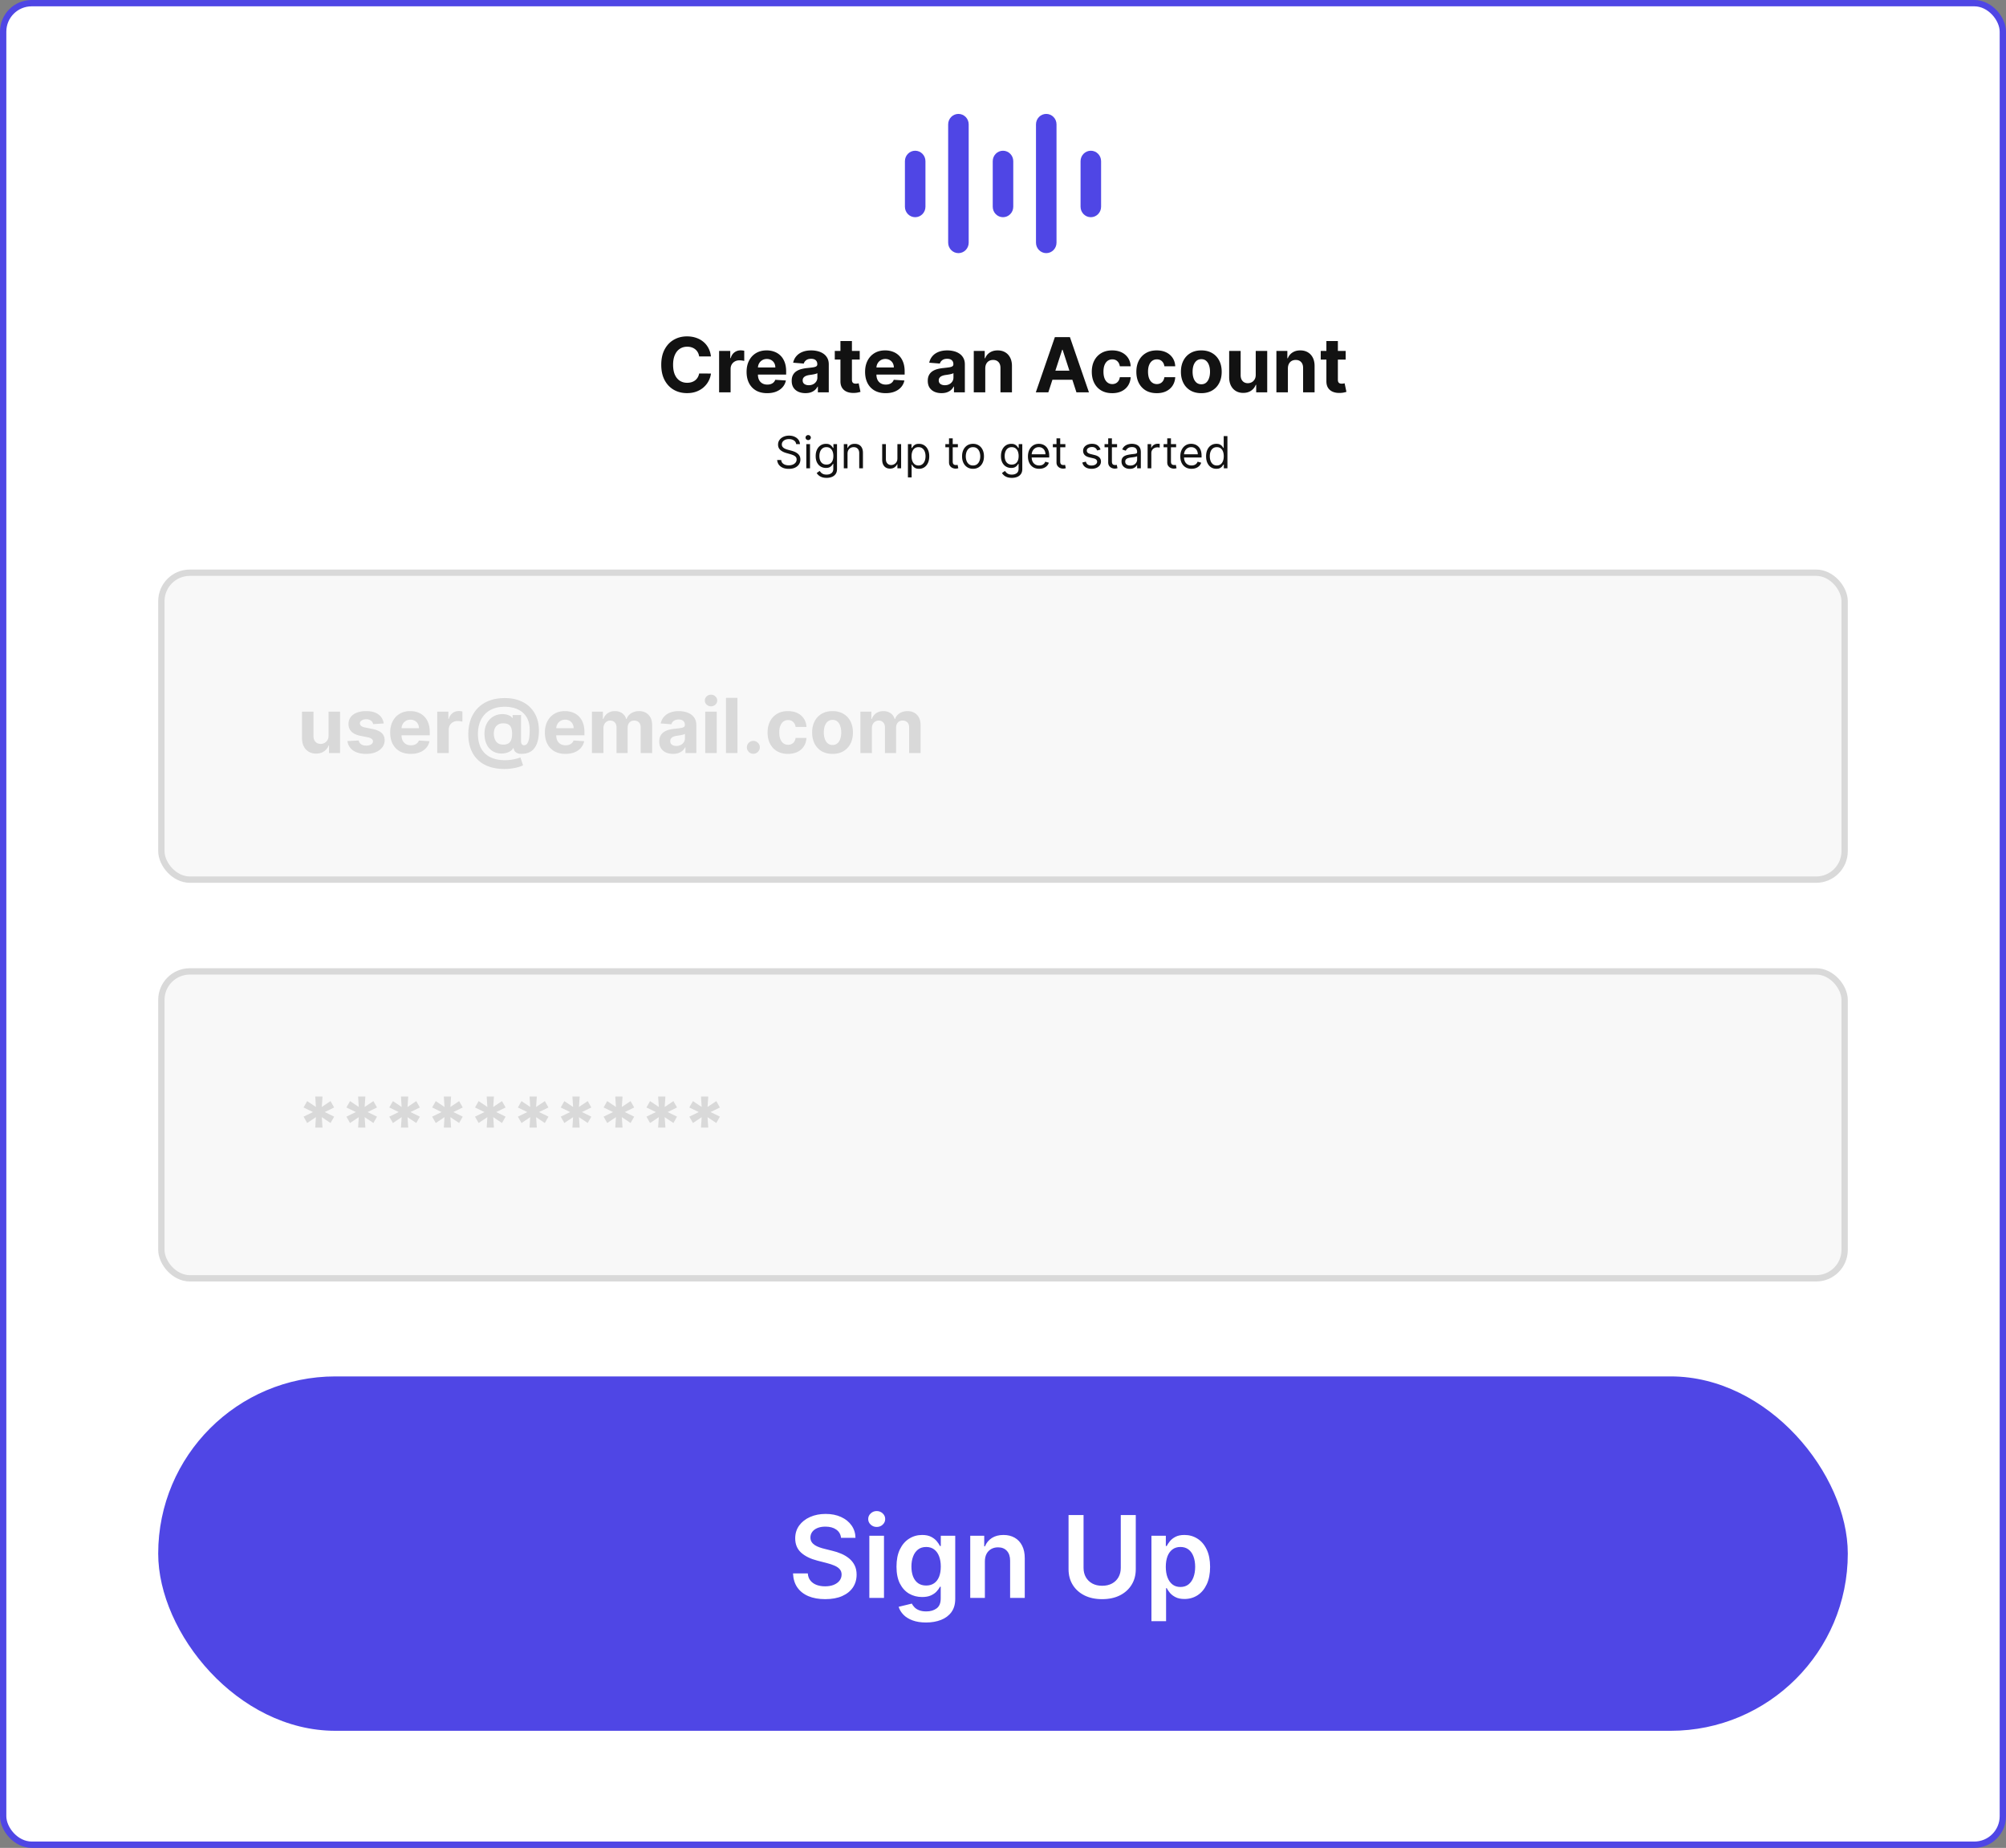 <svg width="317" height="292" fill="none" xmlns="http://www.w3.org/2000/svg"><rect width="100%" height="100%" fill="#808080" stroke="none"/><rect x=".5" y=".5" width="316" height="291" rx="4.5" fill="#fff"/><rect x=".5" y=".5" width="316" height="291" rx="4.5" stroke="#4F46E5"/><path d="M143 25.473c0-.914.726-1.655 1.622-1.655.896 0 1.622.741 1.622 1.655v7.194c0 .914-.726 1.655-1.622 1.655-.896 0-1.622-.741-1.622-1.655v-7.194Zm13.878 0c0-.914.726-1.655 1.622-1.655.896 0 1.622.741 1.622 1.655v7.194c0 .914-.726 1.655-1.622 1.655-.896 0-1.622-.741-1.622-1.655v-7.194Zm13.878 0c0-.914.726-1.655 1.622-1.655.896 0 1.622.741 1.622 1.655v7.194c0 .914-.726 1.655-1.622 1.655-.896 0-1.622-.741-1.622-1.655v-7.194Zm-20.922-5.818c0-.914.726-1.655 1.622-1.655.895 0 1.622.741 1.622 1.655v18.69c0 .914-.727 1.655-1.622 1.655-.896 0-1.622-.741-1.622-1.655V19.655Zm13.878 0c0-.914.726-1.655 1.622-1.655.895 0 1.622.741 1.622 1.655v18.69c0 .914-.727 1.655-1.622 1.655-.896 0-1.622-.741-1.622-1.655V19.655Z" fill="#4F46E5"/><path d="M112.349 56.328h-1.866c-.034-.241-.104-.456-.209-.643a1.631 1.631 0 0 0-.405-.486c-.164-.134-.355-.236-.571-.307-.213-.071-.444-.106-.694-.106-.452 0-.845.112-1.181.337-.335.222-.595.545-.78.972-.184.423-.277.937-.277 1.543 0 .622.093 1.145.277 1.568.188.423.449.743.785.959.335.216.723.324 1.163.324.247 0 .476-.033.686-.098.213-.065.402-.161.567-.285a1.642 1.642 0 0 0 .409-.465c.111-.182.187-.389.23-.622l1.866.009c-.048.401-.169.787-.362 1.159-.19.369-.447.7-.771.993-.321.29-.705.52-1.151.69-.443.168-.944.251-1.504.251-.778 0-1.474-.176-2.088-.528-.611-.352-1.094-.862-1.449-1.53-.352-.668-.528-1.476-.528-2.425 0-.952.179-1.761.537-2.429.358-.668.843-1.176 1.457-1.526.614-.352 1.304-.528 2.071-.528.506 0 .975.071 1.406.213.435.142.82.349 1.155.622.335.27.608.601.818.993.213.392.35.841.409 1.347ZM113.638 62v-6.545h1.76v1.142h.069c.119-.406.319-.713.6-.92.282-.21.606-.315.972-.315.091 0 .189.006.294.017.105.011.198.027.277.047v1.611c-.085-.026-.203-.048-.354-.068a3.163 3.163 0 0 0-.413-.03c-.267 0-.506.058-.716.175a1.287 1.287 0 0 0-.494.477c-.12.204-.179.44-.179.707V62h-1.816Zm7.589.128c-.673 0-1.253-.136-1.739-.409-.483-.276-.855-.665-1.116-1.168-.262-.506-.392-1.104-.392-1.794 0-.673.13-1.264.392-1.773.261-.508.629-.905 1.103-1.189.478-.284 1.037-.426 1.679-.426.432 0 .834.07 1.206.209.375.136.702.342.981.618.281.276.5.622.656 1.04.156.415.234.901.234 1.457v.499h-5.527v-1.125h3.818c0-.261-.056-.493-.17-.695a1.222 1.222 0 0 0-.473-.473c-.199-.116-.43-.175-.695-.175-.275 0-.52.064-.733.192-.21.125-.375.294-.494.507-.119.21-.18.445-.183.703v1.07c0 .324.059.604.179.84.122.236.294.418.515.545.222.128.485.192.789.192.201 0 .386-.028.554-.085.167-.057.311-.142.43-.256.119-.114.21-.253.273-.418l1.679.111c-.085.403-.26.756-.524 1.057-.262.298-.6.531-1.015.699-.411.165-.887.247-1.427.247Zm6.055-.004c-.417 0-.789-.072-1.116-.217-.327-.148-.585-.365-.776-.652-.187-.29-.281-.651-.281-1.082 0-.364.067-.669.2-.916.134-.247.316-.446.546-.597.23-.151.491-.264.784-.341.295-.077.605-.131.929-.162.381-.04.687-.077.92-.111.233-.037.402-.091.507-.162.105-.071.158-.176.158-.315v-.026c0-.27-.085-.479-.256-.626-.167-.148-.406-.222-.716-.222-.326 0-.586.072-.779.217-.194.142-.321.321-.384.537l-1.679-.136c.085-.398.253-.742.503-1.031.25-.293.572-.517.967-.673.398-.159.858-.239 1.381-.239.364 0 .712.043 1.044.128.335.085.632.217.891.396.261.179.467.409.618.69.15.278.225.612.225 1.001V62h-1.721v-.908h-.051c-.105.205-.246.385-.422.541-.176.153-.388.274-.635.362-.247.085-.533.128-.857.128Zm.52-1.253c.267 0 .503-.052.708-.158.204-.108.365-.253.481-.435.117-.182.175-.388.175-.618v-.695c-.057.037-.135.071-.235.102a4.197 4.197 0 0 1-.328.081c-.122.023-.244.044-.366.064-.122.017-.233.033-.333.047-.213.031-.399.081-.558.149-.159.068-.282.161-.371.277-.088.114-.132.256-.132.426 0 .247.09.436.269.567.182.128.412.192.69.192Zm8.056-5.416v1.364h-3.941v-1.364h3.941Zm-3.047-1.568h1.816v6.102c0 .168.025.298.076.392.052.091.123.155.214.192.093.037.201.055.323.055.086 0 .171-.007.256-.021.085-.017.151-.03.196-.038l.286 1.351c-.091.028-.219.061-.384.098-.165.04-.365.064-.601.072-.437.017-.821-.041-1.15-.175-.327-.134-.581-.341-.763-.622-.182-.281-.271-.636-.269-1.065v-6.341Zm7.142 8.241c-.673 0-1.252-.136-1.738-.409-.483-.276-.855-.665-1.117-1.168-.261-.506-.392-1.104-.392-1.794 0-.673.131-1.264.392-1.773.262-.508.63-.905 1.104-1.189.477-.284 1.037-.426 1.679-.426.432 0 .834.07 1.206.209.375.136.702.342.98.618.281.276.5.622.656 1.04.157.415.235.901.235 1.457v.499h-5.527v-1.125h3.818c0-.261-.057-.493-.171-.695a1.215 1.215 0 0 0-.473-.473c-.198-.116-.43-.175-.694-.175-.276 0-.52.064-.733.192-.21.125-.375.294-.494.507-.12.21-.181.445-.184.703v1.07c0 .324.06.604.179.84.122.236.294.418.516.545.222.128.484.192.788.192.202 0 .387-.028.554-.085.168-.057.311-.142.431-.256.119-.114.21-.253.272-.418l1.679.111c-.085.403-.26.756-.524 1.057-.261.298-.599.531-1.014.699-.412.165-.888.247-1.428.247Zm8.833-.004c-.417 0-.79-.072-1.116-.217-.327-.148-.585-.365-.776-.652-.187-.29-.281-.651-.281-1.082 0-.364.067-.669.2-.916.134-.247.316-.446.546-.597.23-.151.491-.264.784-.341.295-.077.605-.131.929-.162.38-.04.687-.077.92-.111.233-.037.402-.091.507-.162.105-.071.158-.176.158-.315v-.026c0-.27-.085-.479-.256-.626-.167-.148-.406-.222-.716-.222-.326 0-.586.072-.779.217-.194.142-.321.321-.384.537l-1.679-.136c.085-.398.253-.742.503-1.031.25-.293.572-.517.967-.673.398-.159.858-.239 1.381-.239.364 0 .712.043 1.044.128.335.085.632.217.891.396.261.179.467.409.617.69.151.278.226.612.226 1.001V62h-1.721v-.908h-.051c-.106.205-.246.385-.422.541-.176.153-.388.274-.635.362-.247.085-.533.128-.857.128Zm.52-1.253c.267 0 .503-.052.707-.158.205-.108.366-.253.482-.435.117-.182.175-.388.175-.618v-.695c-.057.037-.135.071-.235.102a4.197 4.197 0 0 1-.328.081c-.122.023-.244.044-.366.064-.122.017-.233.033-.333.047-.213.031-.399.081-.558.149-.159.068-.283.161-.371.277-.088.114-.132.256-.132.426 0 .247.09.436.269.567.182.128.412.192.69.192Zm6.39-2.655V62h-1.815v-6.545h1.73v1.155h.077c.144-.381.387-.682.728-.903.341-.225.754-.337 1.24-.337.455 0 .851.1 1.189.298.338.199.601.483.789.852.187.366.281.804.281 1.312V62h-1.816v-3.844c.003-.401-.099-.713-.306-.937-.208-.227-.493-.341-.857-.341-.244 0-.46.053-.648.158-.184.105-.329.259-.434.46-.103.199-.155.439-.158.72ZM165.661 62h-1.977l3.013-8.727h2.378L172.083 62h-1.977l-2.186-6.733h-.068L165.661 62Zm-.123-3.43h4.67v1.44h-4.67v-1.44Zm10.214 3.558c-.67 0-1.247-.142-1.73-.426-.48-.287-.849-.685-1.108-1.193-.256-.508-.383-1.094-.383-1.756 0-.67.129-1.258.387-1.764.262-.508.632-.905 1.113-1.189.48-.287 1.051-.43 1.713-.43.571 0 1.071.104 1.5.311.429.207.768.499 1.018.874.25.375.388.815.413 1.321h-1.713c-.048-.327-.176-.59-.383-.788-.205-.202-.473-.302-.806-.302-.281 0-.527.077-.737.23-.207.151-.369.371-.486.66-.116.29-.174.641-.174 1.053 0 .418.057.773.17 1.065.117.293.28.516.49.669.21.153.456.23.737.23.208 0 .394-.043.559-.128.167-.085.305-.209.413-.371.111-.165.183-.362.217-.592h1.713c-.028.5-.164.94-.409 1.321-.241.378-.575.673-1.001.886-.426.213-.93.32-1.513.32Zm7.043 0c-.67 0-1.247-.142-1.73-.426-.48-.287-.849-.685-1.108-1.193-.256-.508-.383-1.094-.383-1.756 0-.67.129-1.258.387-1.764.262-.508.632-.905 1.113-1.189.48-.287 1.051-.43 1.713-.43.571 0 1.071.104 1.5.311.429.207.768.499 1.018.874.25.375.388.815.413 1.321h-1.713c-.048-.327-.176-.59-.383-.788-.205-.202-.473-.302-.806-.302-.281 0-.527.077-.737.23-.207.151-.369.371-.486.66-.116.29-.174.641-.174 1.053 0 .418.056.773.17 1.065.117.293.28.516.49.669.21.153.456.23.737.23.208 0 .394-.043.559-.128.167-.085.305-.209.413-.371.111-.165.183-.362.217-.592h1.713c-.028.5-.164.94-.409 1.321-.241.378-.575.673-1.001.886-.426.213-.931.32-1.513.32Zm7.043 0c-.662 0-1.234-.141-1.717-.422-.48-.284-.851-.679-1.112-1.185-.262-.508-.393-1.098-.393-1.768 0-.676.131-1.267.393-1.773.261-.508.632-.903 1.112-1.185.483-.284 1.055-.426 1.717-.426.662 0 1.233.142 1.713.426.483.281.855.676 1.117 1.185.261.506.392 1.097.392 1.773 0 .67-.131 1.26-.392 1.768-.262.506-.634.901-1.117 1.185-.48.281-1.051.422-1.713.422Zm.009-1.406c.301 0 .552-.085.754-.256.202-.173.354-.409.456-.707.105-.298.157-.638.157-1.018 0-.381-.052-.72-.157-1.018-.102-.298-.254-.534-.456-.707s-.453-.26-.754-.26c-.304 0-.56.087-.767.26-.205.173-.36.409-.465.707-.102.298-.153.638-.153 1.018 0 .381.051.72.153 1.018.105.298.26.534.465.707.207.171.463.256.767.256Zm8.591-1.508v-3.759h1.815V62h-1.743v-1.189h-.068c-.148.384-.394.692-.737.925-.341.233-.758.349-1.249.349-.438 0-.822-.099-1.155-.298-.332-.199-.592-.481-.78-.848-.184-.366-.278-.805-.281-1.317v-4.168h1.815v3.844c.003.386.107.692.311.916.205.224.479.337.823.337.219 0 .423-.05.614-.149.19-.102.343-.253.46-.452.119-.199.177-.445.175-.737Zm5.082-.997V62h-1.815v-6.545h1.73v1.155h.077c.145-.381.388-.682.728-.903.341-.225.755-.337 1.24-.337.455 0 .851.1 1.189.298.338.199.601.483.789.852.187.366.281.804.281 1.312V62h-1.815v-3.844c.002-.401-.1-.713-.307-.937-.208-.227-.493-.341-.857-.341-.244 0-.46.053-.647.158-.185.105-.33.259-.435.46-.102.199-.155.439-.158.72Zm9.131-2.761v1.364h-3.941v-1.364h3.941Zm-3.047-1.568h1.816v6.102c0 .168.025.298.076.392.052.091.123.155.214.192.093.037.201.055.323.055.086 0 .171-.007.256-.021.085-.017.151-.03.196-.038l.286 1.351c-.091.028-.219.061-.384.098-.165.04-.365.064-.601.072-.437.017-.821-.041-1.15-.175-.327-.134-.581-.341-.763-.622-.182-.281-.271-.636-.269-1.065v-6.341Zm-83.787 16.295c-.03-.252-.151-.447-.363-.587s-.472-.209-.78-.209c-.226 0-.423.036-.592.109-.167.073-.298.173-.393.301-.093.128-.139.273-.139.435 0 .136.032.253.097.35a.857.857 0 0 0 .254.241 1.79 1.79 0 0 0 .323.157c.112.04.216.072.31.097l.517.139c.133.035.281.083.443.144.164.061.321.145.47.251.151.104.275.239.373.403.097.164.146.365.146.604 0 .275-.072.524-.216.746-.143.222-.351.399-.626.529-.274.131-.606.196-.997.196-.365 0-.681-.059-.947-.176-.265-.118-.474-.282-.627-.492-.151-.21-.236-.455-.256-.733h.637c.016.192.081.351.193.477.115.124.259.217.433.278.176.06.365.089.567.089.235 0 .446-.038.634-.114.187-.078.335-.186.445-.323.109-.139.164-.302.164-.487 0-.169-.048-.307-.142-.413-.094-.106-.219-.192-.373-.259a3.912 3.912 0 0 0-.5-.174l-.626-.179c-.398-.114-.713-.278-.945-.49-.232-.212-.348-.49-.348-.833 0-.285.077-.534.232-.746.155-.214.364-.38.626-.497.264-.119.558-.179.882-.179.329 0 .62.059.875.176.256.116.458.275.607.477.151.202.23.432.239.689h-.597Zm1.6 3.818v-3.818h.587V74h-.587Zm.299-4.455c-.115 0-.213-.039-.296-.117-.081-.078-.122-.172-.122-.281 0-.109.041-.203.122-.281.083-.078.181-.117.296-.117.114 0 .212.039.293.117.083.078.124.172.124.281 0 .109-.041.203-.124.281-.081.078-.179.117-.293.117Zm2.904 5.966c-.284 0-.527-.036-.731-.109-.204-.071-.374-.166-.51-.283-.134-.116-.241-.24-.32-.373l.467-.328c.053.07.12.149.201.239.081.091.192.17.333.236.143.068.329.102.56.102.308 0 .562-.075.763-.224.2-.149.301-.383.301-.701v-.776h-.05c-.043.07-.105.156-.184.259-.078.101-.191.191-.338.271-.146.078-.343.117-.592.117-.308 0-.585-.073-.83-.219-.244-.146-.437-.358-.579-.636-.141-.278-.212-.617-.212-1.014 0-.391.069-.732.207-1.022.137-.292.329-.517.574-.676.245-.161.529-.241.85-.241.249 0 .446.041.592.124.147.081.26.174.338.278.079.103.141.187.184.254h.059v-.607h.567v3.928c0 .328-.074.595-.224.8-.147.207-.346.359-.596.455-.249.098-.525.147-.83.147Zm-.02-2.098c.235 0 .434-.054.596-.162.163-.108.286-.263.371-.465.084-.202.126-.444.126-.726 0-.275-.041-.518-.124-.728-.083-.21-.205-.375-.368-.495-.162-.119-.363-.179-.601-.179-.249 0-.456.063-.622.189-.164.126-.287.295-.37.507-.081.212-.122.448-.122.706 0 .265.042.5.124.704.085.202.209.361.373.477.166.114.371.172.617.172Zm3.331-1.71V74h-.587v-3.818h.567v.597h.05c.089-.194.225-.35.407-.467.183-.119.418-.179.706-.179.259 0 .485.053.679.159.194.104.344.264.452.477.108.212.162.481.162.805V74h-.587v-2.386c0-.3-.078-.534-.234-.701-.155-.169-.369-.254-.641-.254-.187 0-.354.041-.502.122-.146.081-.261.2-.346.355-.084.156-.126.345-.126.567Zm7.883.736v-2.257h.586V74h-.586v-.646h-.04c-.089.194-.229.359-.418.495-.189.134-.427.201-.716.201-.238 0-.45-.052-.636-.157-.185-.106-.331-.265-.437-.477-.106-.214-.159-.483-.159-.808v-2.426h.586v2.386c0 .278.078.5.234.666.157.166.358.249.601.249.146 0 .295-.037.445-.112.153-.075.28-.189.383-.343.105-.154.157-.35.157-.589Zm1.661 2.993v-5.25h.567v.607h.069c.043-.066.103-.151.179-.254.078-.104.189-.197.333-.278.146-.083.343-.124.592-.124.321 0 .605.08.85.241.245.161.437.389.574.684.138.295.207.643.207 1.044 0 .404-.069.755-.207 1.051-.137.295-.328.524-.571.686-.244.161-.525.241-.843.241-.245 0-.442-.041-.589-.122-.148-.083-.261-.176-.341-.281-.079-.106-.141-.194-.184-.263h-.049v2.018h-.587Zm.577-3.341c0 .288.042.543.126.763.085.219.208.39.371.515.162.123.361.184.596.184.246 0 .45-.065.614-.194.166-.131.29-.307.373-.527.085-.222.127-.469.127-.741 0-.269-.041-.51-.124-.726-.081-.217-.205-.389-.371-.515-.164-.128-.37-.191-.619-.191-.238 0-.439.06-.601.181-.163.119-.285.287-.368.502-.083.214-.124.463-.124.748Zm7.318-1.909v.497h-1.979v-.497h1.979Zm-1.402-.915h.586v3.639c0 .166.024.29.073.373.049.081.112.136.188.164.078.026.16.04.247.04.064 0 .117-.003.159-.01l.099-.02.119.527c-.039.015-.095.03-.166.045-.071.017-.162.025-.271.025-.166 0-.328-.036-.487-.107-.158-.071-.289-.18-.393-.326-.103-.146-.154-.33-.154-.552V69.267Zm3.794 4.812c-.344 0-.647-.082-.907-.246-.258-.164-.461-.394-.606-.689-.145-.295-.217-.64-.217-1.034 0-.398.072-.745.217-1.042.145-.297.348-.527.606-.691.26-.164.563-.246.907-.246.345 0 .647.082.905.246.26.164.463.394.607.691.146.297.218.644.218 1.042 0 .394-.072.739-.218 1.034-.144.295-.347.524-.607.689-.258.164-.56.246-.905.246Zm0-.527c.262 0 .478-.067.647-.201.169-.134.294-.311.375-.529.081-.219.122-.456.122-.711s-.041-.493-.122-.713c-.081-.22-.206-.399-.375-.534-.169-.136-.385-.204-.647-.204-.261 0-.477.068-.646.204-.169.136-.294.314-.375.534-.081.22-.122.458-.122.713 0 .255.041.492.122.711.081.219.206.395.375.529.169.134.385.201.646.201Zm6.136 1.959c-.283 0-.527-.036-.731-.109-.204-.071-.374-.166-.509-.283-.135-.116-.242-.24-.321-.373l.467-.328c.053.07.12.149.202.239.081.091.192.17.333.236.142.068.329.102.559.102.308 0 .563-.075.763-.224.201-.149.301-.383.301-.701v-.776h-.05c-.043.07-.104.156-.184.259-.078.101-.19.191-.338.271-.146.078-.343.117-.591.117-.309 0-.585-.073-.831-.219-.243-.146-.436-.358-.579-.636-.141-.278-.211-.617-.211-1.014 0-.391.069-.732.206-1.022.138-.292.329-.517.574-.676.246-.161.529-.241.85-.241.249 0 .446.041.592.124.148.081.26.174.338.278.08.103.141.187.184.254h.06v-.607h.567v3.928c0 .328-.075.595-.224.8-.148.207-.347.359-.597.455-.248.098-.525.147-.83.147Zm-.02-2.098c.235 0 .434-.054.597-.162.162-.108.286-.263.37-.465.085-.202.127-.444.127-.726 0-.275-.042-.518-.124-.728-.083-.21-.206-.375-.368-.495-.163-.119-.363-.179-.602-.179-.249 0-.456.063-.621.189-.164.126-.288.295-.371.507-.081.212-.122.448-.122.706 0 .265.042.5.125.704.084.202.209.361.373.477.165.114.371.172.616.172Zm4.345.666c-.368 0-.685-.081-.952-.244-.265-.164-.47-.393-.614-.686-.142-.295-.214-.638-.214-1.029 0-.391.072-.736.214-1.034.144-.3.345-.534.602-.701.258-.169.56-.254.905-.254.198 0 .395.033.589.099.194.066.37.174.529.323.159.147.286.343.381.587.094.244.141.544.141.9v.249h-2.943v-.507h2.347c0-.215-.043-.408-.13-.577-.084-.169-.205-.302-.363-.4-.155-.098-.339-.147-.551-.147-.234 0-.436.058-.607.174a1.143 1.143 0 0 0-.39.447 1.317 1.317 0 0 0-.137.592v.338c0 .288.05.533.149.733.101.199.241.35.42.455.179.103.387.154.624.154.154 0 .294-.022.418-.065a.889.889 0 0 0 .325-.199c.092-.089.162-.201.212-.333l.567.159a1.26 1.26 0 0 1-.301.507c-.141.144-.315.257-.522.338-.207.08-.44.119-.699.119Zm4.134-3.898v.497h-1.979v-.497h1.979Zm-1.402-.915h.587v3.639c0 .166.024.29.072.373.05.081.113.136.189.164.078.026.16.04.246.04.065 0 .118-.003.159-.01.041-.008.075-.015.099-.02l.12.527c-.04.015-.096.03-.167.045-.071.017-.161.025-.271.025-.166 0-.328-.036-.487-.107-.157-.071-.288-.18-.393-.326-.103-.146-.154-.33-.154-.552V69.267Zm6.958 1.77-.527.149c-.033-.088-.082-.173-.147-.256-.063-.085-.149-.154-.258-.209-.11-.055-.25-.082-.42-.082-.234 0-.429.054-.585.162-.154.106-.231.241-.231.405 0 .146.053.261.159.345.106.085.272.155.498.211l.566.139c.342.083.596.21.763.38.168.169.251.387.251.654 0 .219-.063.414-.188.587-.125.172-.299.308-.522.408-.224.099-.484.149-.781.149-.389 0-.712-.085-.967-.254-.255-.169-.417-.416-.485-.741l.557-.139c.053.205.153.36.301.462.149.103.344.154.584.154.273 0 .491-.058.651-.174.163-.118.244-.259.244-.423 0-.133-.046-.244-.139-.333-.093-.091-.236-.159-.428-.204l-.636-.149c-.35-.083-.607-.211-.771-.385-.162-.176-.243-.395-.243-.659 0-.215.06-.406.181-.572.123-.166.289-.296.5-.39.212-.095.452-.142.721-.142.377 0 .674.083.89.249.217.166.371.385.462.656Zm2.613-.855v.497h-1.979v-.497h1.979Zm-1.402-.915h.587v3.639c0 .166.024.29.072.373.05.081.112.136.189.164.078.026.16.04.246.04.064 0 .117-.003.159-.01l.099-.02.12.527c-.04.015-.096.03-.167.045-.071.017-.161.025-.271.025-.166 0-.328-.036-.487-.107-.157-.071-.288-.18-.393-.326-.103-.146-.154-.33-.154-.552V69.267Zm3.408 4.822c-.242 0-.461-.046-.659-.137-.197-.093-.353-.226-.469-.4-.116-.176-.174-.388-.174-.636 0-.219.043-.396.129-.532a.911.911 0 0 1 .345-.323c.144-.078.304-.136.478-.174.175-.04.352-.071.529-.095.232-.03.42-.052.564-.067.146-.017.252-.044.319-.082s.101-.104.101-.199v-.02c0-.245-.067-.436-.201-.572-.132-.136-.334-.204-.604-.204-.28 0-.5.061-.659.184-.159.123-.271.254-.335.393l-.557-.199c.099-.232.232-.413.398-.542.167-.131.349-.222.547-.274.198-.053.394-.08.586-.08.123 0 .264.015.423.045.16.028.315.087.465.176.15.089.276.225.375.405.099.181.149.423.149.726V74h-.587v-.517h-.029c-.04.083-.106.172-.199.266-.093.095-.217.175-.371.241-.154.066-.342.099-.564.099Zm.09-.527c.232 0 .427-.046.586-.137.161-.091.282-.209.363-.353.083-.144.124-.296.124-.455v-.537c-.024.03-.079.057-.164.082a2.726 2.726 0 0 1-.288.062c-.108.017-.213.032-.316.045-.101.012-.183.021-.246.03a2.23 2.23 0 0 0-.427.097c-.131.043-.237.108-.318.196-.08.086-.12.204-.12.353 0 .204.076.358.226.462.153.103.346.154.58.154Zm2.731.438v-3.818h.567v.577h.039c.07-.189.196-.342.378-.46.183-.118.388-.176.617-.176.043 0 .097.001.161.002.065.002.114.004.147.007v.597c-.02-.005-.066-.012-.137-.022a1.336 1.336 0 0 0-.221-.017c-.186 0-.351.039-.497.117-.144.076-.259.182-.343.318-.083.134-.125.288-.125.46V74h-.586Zm4.504-3.818v.497h-1.979v-.497h1.979Zm-1.402-.915h.587v3.639c0 .166.024.29.072.373.05.081.113.136.189.164.078.026.16.04.246.04.065 0 .118-.003.159-.01.041-.008.075-.015.099-.02l.12.527c-.04.015-.096.03-.167.045-.071.017-.161.025-.271.025-.166 0-.328-.036-.487-.107-.157-.071-.288-.18-.393-.326-.103-.146-.154-.33-.154-.552V69.267Zm3.844 4.812c-.367 0-.685-.081-.952-.244-.265-.164-.469-.393-.614-.686-.142-.295-.213-.638-.213-1.029 0-.391.071-.736.213-1.034.145-.3.345-.534.602-.701.258-.169.56-.254.905-.254.199 0 .395.033.589.099.194.066.37.174.529.323.159.147.286.343.381.587.094.244.141.544.141.9v.249h-2.943v-.507h2.347c0-.215-.043-.408-.129-.577-.085-.169-.206-.302-.363-.4-.156-.098-.34-.147-.552-.147-.234 0-.436.058-.607.174a1.143 1.143 0 0 0-.39.447 1.317 1.317 0 0 0-.137.592v.338c0 .288.05.533.149.733.101.199.241.35.42.455.179.103.387.154.624.154.155 0 .294-.022.418-.065.126-.045.235-.111.326-.199.091-.089.161-.201.211-.333l.567.159a1.26 1.26 0 0 1-.301.507c-.141.144-.315.257-.522.338-.207.08-.44.119-.699.119Zm3.916 0c-.319 0-.6-.08-.843-.241-.244-.162-.434-.391-.572-.686-.137-.297-.206-.647-.206-1.051 0-.401.069-.749.206-1.044.138-.295.329-.523.574-.684.246-.161.529-.241.85-.241.249 0 .445.041.59.124.145.081.256.174.333.278.078.103.138.187.181.254h.05v-1.879h.587V74h-.567v-.587h-.07c-.043.07-.104.157-.184.263-.079.104-.193.198-.34.281-.148.081-.344.122-.589.122Zm.079-.527c.235 0 .434-.061.597-.184.162-.124.286-.296.37-.515.085-.22.127-.475.127-.763 0-.285-.042-.534-.124-.748-.083-.215-.206-.383-.368-.502-.163-.121-.363-.181-.602-.181-.249 0-.456.064-.621.191-.164.126-.288.297-.371.515-.081.215-.122.457-.122.726 0 .272.042.519.125.741.084.22.209.396.373.527.165.129.371.194.616.194Z" fill="#121212"/><rect x="25.5" y="153.5" width="266" height="48.5" rx="4.5" fill="#F8F8F8" stroke="#D9D9D9"/><rect x="25.5" y="90.5" width="266" height="48.5" rx="4.5" fill="#F8F8F8" stroke="#D9D9D9"/><path d="m49.817 178.182.106-1.649-1.381.924-.571-1.005 1.487-.725-1.487-.724.571-1.006 1.381.925-.106-1.649h1.146l-.111 1.649 1.381-.925.571 1.006-1.483.724 1.483.725-.571 1.005-1.381-.924.111 1.649h-1.146Zm6.773 0 .106-1.649-1.381.924-.571-1.005 1.487-.725-1.487-.724.571-1.006 1.381.925-.106-1.649h1.146l-.111 1.649 1.381-.925.571 1.006-1.483.724 1.483.725-.571 1.005-1.381-.924.111 1.649h-1.146Zm6.773 0 .107-1.649-1.381.924-.571-1.005 1.487-.725-1.487-.724.571-1.006 1.381.925-.107-1.649h1.146l-.111 1.649 1.381-.925.571 1.006-1.483.724 1.483.725-.571 1.005-1.381-.924.111 1.649h-1.146Zm6.774 0 .106-1.649-1.381.924-.571-1.005 1.487-.725-1.487-.724.571-1.006 1.381.925-.106-1.649h1.146l-.111 1.649 1.381-.925.571 1.006-1.483.724 1.483.725-.571 1.005-1.381-.924.111 1.649h-1.146Zm6.773 0 .106-1.649-1.381.924-.571-1.005 1.487-.725-1.487-.724.571-1.006 1.381.925-.106-1.649h1.146l-.111 1.649 1.381-.925.571 1.006-1.483.724 1.483.725-.571 1.005-1.381-.924.111 1.649h-1.146Zm6.773 0 .107-1.649-1.381.924-.571-1.005 1.487-.725-1.487-.724.571-1.006 1.381.925-.107-1.649h1.146l-.111 1.649 1.381-.925.571 1.006-1.483.724 1.483.725-.571 1.005-1.381-.924.111 1.649h-1.146Zm6.774 0 .106-1.649-1.381.924-.571-1.005 1.487-.725-1.487-.724.571-1.006 1.381.925-.106-1.649h1.146l-.111 1.649 1.381-.925.571 1.006-1.483.724 1.483.725-.571 1.005-1.381-.924.111 1.649h-1.146Zm6.773 0 .107-1.649-1.381.924-.571-1.005 1.487-.725-1.487-.724.571-1.006 1.381.925-.107-1.649h1.146l-.111 1.649 1.381-.925.571 1.006-1.483.724 1.483.725-.571 1.005-1.381-.924.111 1.649h-1.146Zm6.773 0 .107-1.649-1.381.924-.571-1.005 1.487-.725-1.487-.724.571-1.006 1.381.925-.107-1.649h1.147l-.111 1.649 1.38-.925.571 1.006-1.482.724 1.482.725-.571 1.005-1.38-.924.111 1.649h-1.147Zm6.774 0 .106-1.649-1.38.924-.571-1.005 1.487-.725-1.487-.724.571-1.006 1.38.925-.106-1.649h1.146l-.111 1.649 1.381-.925.571 1.006-1.483.724 1.483.725-.571 1.005-1.381-.924.111 1.649h-1.146Zm-58.856-61.969v-3.758h1.815V119h-1.743v-1.189h-.068c-.148.384-.393.692-.737.925-.341.233-.757.349-1.249.349-.438 0-.822-.099-1.155-.298-.332-.199-.592-.482-.78-.848-.185-.367-.278-.805-.281-1.317v-4.167h1.815v3.843c.003.387.106.692.311.916.204.225.479.337.822.337.219 0 .423-.05.614-.149.19-.102.344-.253.46-.452.119-.199.177-.444.175-.737Zm8.713-1.892-1.662.102a.854.854 0 0 0-.183-.383c-.094-.117-.217-.209-.371-.277-.151-.071-.331-.107-.541-.107-.281 0-.518.06-.712.179-.193.117-.29.273-.29.469 0 .156.062.288.188.396.125.108.34.195.643.26l1.185.239c.636.131 1.111.341 1.423.631.312.289.469.67.469 1.142 0 .429-.126.805-.379 1.129-.25.324-.594.577-1.031.758-.435.179-.936.269-1.504.269-.867 0-1.557-.181-2.071-.541-.511-.364-.811-.858-.899-1.483l1.786-.094c.054.264.185.466.392.605.207.136.473.205.797.205.318 0 .574-.061.767-.184.196-.125.295-.285.298-.481-.003-.165-.072-.3-.209-.405-.136-.108-.347-.19-.631-.247l-1.133-.226c-.639-.128-1.115-.349-1.428-.665-.31-.315-.465-.717-.465-1.206 0-.42.114-.782.341-1.086.23-.304.553-.539.967-.704.418-.164.906-.247 1.466-.247.827 0 1.477.175 1.952.524.477.35.756.826.835 1.428Zm4.275 4.807c-.673 0-1.253-.137-1.739-.409-.483-.276-.855-.665-1.117-1.168-.261-.506-.392-1.104-.392-1.794 0-.673.131-1.264.392-1.773.261-.508.629-.904 1.104-1.189.477-.284 1.037-.426 1.679-.426.432 0 .834.07 1.206.209.375.136.702.342.98.618.281.276.5.622.656 1.04.156.415.234.9.234 1.457v.499h-5.527v-1.125h3.818c0-.262-.057-.493-.171-.695a1.221 1.221 0 0 0-.473-.473c-.199-.116-.43-.175-.695-.175-.276 0-.52.064-.733.192-.21.125-.375.294-.494.507-.119.211-.18.445-.183.703v1.07c0 .324.06.604.179.84.122.235.294.417.516.545.222.128.484.192.788.192.202 0 .386-.029.554-.085.168-.057.311-.143.43-.256.119-.114.21-.253.273-.418l1.679.111c-.085.403-.26.756-.524 1.057-.261.298-.6.531-1.014.699-.412.164-.888.247-1.428.247Zm4.189-.128v-6.545h1.76v1.142h.068c.119-.407.32-.713.601-.921.281-.21.605-.315.972-.315.091 0 .189.005.294.017.105.011.198.027.277.047v1.611c-.085-.026-.203-.049-.354-.069a3.146 3.146 0 0 0-.413-.029c-.267 0-.506.058-.716.174a1.292 1.292 0 0 0-.494.477c-.119.205-.179.441-.179.708V119h-1.815Zm10.625 2.514c-.906 0-1.713-.123-2.421-.371-.707-.244-1.305-.603-1.794-1.078-.489-.471-.861-1.048-1.117-1.73-.256-.682-.384-1.457-.384-2.326 0-.858.128-1.637.384-2.336.259-.699.635-1.298 1.129-1.798.494-.503 1.098-.889 1.811-1.159.716-.27 1.531-.405 2.446-.405.847 0 1.602.124 2.267.371.668.247 1.233.599 1.696 1.057.466.454.82.995 1.061 1.623.244.625.365 1.317.362 2.076.003.522-.043 1.002-.136 1.44-.094.437-.241.819-.443 1.146-.199.324-.46.581-.784.771-.324.188-.716.294-1.176.32-.33.026-.597.001-.801-.072-.204-.074-.361-.184-.469-.329-.105-.147-.173-.319-.205-.515h-.051c-.068.17-.202.325-.401.464-.199.137-.442.243-.729.32-.284.074-.587.101-.908.081a2.689 2.689 0 0 1-.955-.234c-.298-.137-.564-.334-.797-.593-.23-.258-.412-.578-.545-.959-.131-.38-.198-.821-.2-1.321.003-.494.072-.924.209-1.291.139-.366.323-.675.55-.925.23-.25.486-.446.767-.588.281-.142.564-.233.848-.272.321-.049.625-.049.912 0 .287.048.528.126.724.234.199.108.323.224.371.349h.06v-.477h1.334v4.159c.003.196.047.348.132.456.085.108.2.162.345.162.196 0 .359-.086.49-.26.134-.173.233-.439.298-.797.068-.358.102-.814.102-1.368 0-.534-.071-1.002-.213-1.406-.139-.406-.335-.751-.588-1.035-.25-.287-.541-.52-.874-.699-.332-.179-.693-.31-1.082-.392-.386-.083-.784-.124-1.193-.124-.707 0-1.325.108-1.854.324-.528.213-.969.513-1.321.899-.352.387-.617.84-.793 1.36-.173.517-.261 1.081-.264 1.691.003.674.097 1.27.281 1.79.188.517.463.952.827 1.304.364.352.812.619 1.347.801.534.182 1.148.273 1.841.273.327 0 .646-.024.959-.072.312-.046.595-.103.848-.171.253-.065.456-.129.609-.192l.422 1.236c-.179.102-.422.198-.729.286-.304.091-.648.163-1.031.217a7.934 7.934 0 0 1-1.176.085Zm-.196-3.852c.346 0 .622-.067.827-.2.207-.134.355-.331.443-.593.091-.264.134-.589.128-.976-.003-.34-.047-.629-.132-.865-.082-.238-.226-.419-.43-.541-.202-.125-.483-.187-.844-.187-.315 0-.584.066-.805.2-.219.134-.386.321-.503.562-.114.239-.172.52-.175.844.003.301.051.587.145.857.094.267.248.484.465.652.216.165.51.247.882.247Zm9.828 1.466c-.673 0-1.253-.137-1.739-.409-.483-.276-.855-.665-1.117-1.168-.261-.506-.392-1.104-.392-1.794 0-.673.131-1.264.392-1.773.261-.508.629-.904 1.104-1.189.477-.284 1.037-.426 1.679-.426.432 0 .834.07 1.206.209.375.136.702.342.98.618.281.276.5.622.656 1.04.156.415.234.9.234 1.457v.499h-5.527v-1.125h3.818c0-.262-.057-.493-.171-.695a1.221 1.221 0 0 0-.473-.473c-.199-.116-.43-.175-.695-.175-.276 0-.52.064-.733.192a1.345 1.345 0 0 0-.494.507c-.119.211-.18.445-.183.703v1.07c0 .324.06.604.179.84.122.235.294.417.516.545.222.128.484.192.788.192.202 0 .386-.029.554-.085.168-.057.311-.143.43-.256.119-.114.21-.253.273-.418l1.679.111c-.085.403-.26.756-.524 1.057-.261.298-.599.531-1.014.699-.412.164-.888.247-1.428.247Zm4.189-.128v-6.545h1.73v1.154h.077c.136-.383.364-.686.682-.907.318-.222.699-.333 1.142-.333.449 0 .831.113 1.146.337.315.222.526.523.631.903h.068c.134-.375.375-.674.724-.899.352-.227.768-.341 1.249-.341.61 0 1.106.195 1.487.584.383.386.575.935.575 1.645V119h-1.811v-4.044c0-.364-.097-.636-.29-.818-.193-.182-.434-.273-.724-.273-.33 0-.587.105-.771.315-.185.208-.277.482-.277.823V119h-1.76v-4.082c0-.321-.092-.577-.277-.767-.182-.191-.422-.286-.72-.286-.202 0-.384.051-.545.153-.159.1-.285.241-.379.422-.094.179-.141.39-.141.631V119h-1.815Zm12.812.124c-.418 0-.79-.073-1.117-.218-.327-.147-.585-.365-.776-.652-.187-.29-.281-.65-.281-1.082 0-.364.067-.669.201-.916.133-.247.315-.446.545-.597.23-.15.491-.264.784-.341.296-.077.605-.13.929-.162.381-.04.688-.076.92-.111.233-.036.402-.09.508-.161.105-.072.157-.177.157-.316v-.025c0-.27-.085-.479-.255-.627-.168-.148-.407-.221-.716-.221-.327 0-.587.072-.78.217-.193.142-.321.321-.384.537l-1.679-.137c.086-.397.253-.741.503-1.031.25-.292.573-.517.968-.673.397-.159.857-.239 1.38-.239.364 0 .712.043 1.044.128.335.085.632.217.891.396.261.179.467.41.618.691.15.278.226.612.226 1.001V119h-1.722v-.908h-.051c-.105.205-.246.385-.422.542-.176.153-.388.274-.635.362-.247.085-.533.128-.856.128Zm.519-1.253c.267 0 .503-.053.708-.158.204-.108.365-.253.481-.435.117-.181.175-.387.175-.617v-.695c-.057.037-.135.071-.234.102-.097.029-.206.056-.328.081-.123.023-.245.044-.367.064-.122.017-.233.033-.332.047-.213.031-.399.081-.559.149-.159.068-.282.161-.37.277-.088.114-.132.256-.132.426 0 .247.089.436.268.567.182.128.412.192.69.192Zm4.575 1.129v-6.545h1.815V119h-1.815Zm.912-7.389c-.27 0-.501-.09-.695-.269-.19-.181-.285-.399-.285-.652 0-.25.095-.464.285-.643.194-.182.425-.273.695-.273.27 0 .5.091.69.273.193.179.29.393.29.643 0 .253-.097.471-.29.652-.19.179-.42.269-.69.269Zm4.173-1.338V119h-1.815v-8.727h1.815Zm2.515 8.838c-.281 0-.523-.1-.724-.299-.199-.201-.299-.443-.299-.724 0-.278.1-.517.299-.716.201-.199.443-.298.724-.298.273 0 .512.099.716.298.205.199.307.438.307.716 0 .188-.048.359-.145.516-.094.153-.217.277-.371.37-.153.091-.322.137-.507.137Zm5.471.017c-.671 0-1.247-.142-1.73-.426-.481-.287-.85-.685-1.108-1.193-.256-.509-.384-1.094-.384-1.756 0-.671.129-1.259.388-1.764.261-.509.632-.905 1.112-1.189.48-.287 1.051-.431 1.713-.431.571 0 1.071.104 1.5.311.429.208.769.499 1.019.874.25.375.387.815.413 1.321h-1.713c-.048-.327-.176-.589-.384-.788-.204-.202-.473-.303-.805-.303-.281 0-.527.077-.737.23-.208.151-.37.371-.486.661-.117.289-.175.64-.175 1.052 0 .418.057.773.171 1.066.116.292.28.515.49.669.21.153.456.23.737.23.207 0 .393-.043.558-.128.168-.085.306-.209.414-.371.11-.165.183-.362.217-.592h1.713c-.028.5-.165.94-.409 1.321-.242.378-.575.673-1.002.886-.426.213-.93.32-1.512.32Zm7.043 0c-.662 0-1.235-.141-1.718-.422-.48-.284-.851-.679-1.112-1.185-.261-.508-.392-1.098-.392-1.768 0-.676.131-1.267.392-1.773.261-.508.632-.903 1.112-1.185.483-.284 1.056-.426 1.718-.426.662 0 1.233.142 1.713.426.483.282.855.677 1.116 1.185.262.506.392 1.097.392 1.773 0 .67-.13 1.26-.392 1.768-.261.506-.633.901-1.116 1.185-.48.281-1.051.422-1.713.422Zm.008-1.406c.301 0 .553-.086.754-.256.202-.173.354-.409.456-.707.105-.299.158-.638.158-1.019 0-.381-.053-.72-.158-1.018-.102-.299-.254-.535-.456-.708-.201-.173-.453-.26-.754-.26-.304 0-.56.087-.767.26-.204.173-.359.409-.464.708-.103.298-.154.637-.154 1.018s.051.72.154 1.019c.105.298.26.534.464.707.207.17.463.256.767.256Zm4.394 1.278v-6.545h1.73v1.154h.076c.137-.383.364-.686.682-.907.318-.222.699-.333 1.142-.333.449 0 .831.113 1.147.337.315.222.525.523.63.903h.068c.134-.375.375-.674.725-.899.352-.227.768-.341 1.248-.341.611 0 1.107.195 1.488.584.383.386.575.935.575 1.645V119h-1.811v-4.044c0-.364-.097-.636-.29-.818-.193-.182-.435-.273-.724-.273-.33 0-.587.105-.772.315-.184.208-.277.482-.277.823V119h-1.76v-4.082c0-.321-.092-.577-.277-.767-.181-.191-.421-.286-.72-.286-.201 0-.383.051-.545.153-.159.1-.286.241-.379.422-.094.179-.141.39-.141.631V119h-1.815Z" fill="#D9D9D9"/><rect x="25" y="217.5" width="267" height="56" rx="28" fill="#4F46E5"/><path d="M132.906 243.008c-.06-.558-.312-.993-.755-1.304-.439-.311-1.01-.467-1.713-.467-.494 0-.918.075-1.272.224-.353.149-.624.351-.812.607-.187.256-.283.548-.287.876 0 .273.062.509.185.709.128.201.301.371.518.512.217.136.458.251.722.345.264.094.531.173.799.236l1.227.307c.495.115.97.271 1.426.467.46.196.871.443 1.234.741.366.299.656.659.869 1.081.213.421.319.916.319 1.483 0 .767-.196 1.442-.588 2.026-.392.579-.958 1.033-1.7 1.361-.737.324-1.63.486-2.678.486-1.019 0-1.903-.158-2.653-.473-.746-.315-1.329-.775-1.751-1.381-.418-.605-.644-1.342-.678-2.211h2.333c.034.456.175.835.422 1.138.247.302.569.528.965.677.401.149.848.224 1.343.224.515 0 .967-.077 1.355-.23.392-.158.699-.375.92-.652.222-.281.335-.61.339-.985-.004-.341-.104-.622-.3-.843-.196-.226-.471-.414-.825-.563-.349-.153-.758-.29-1.227-.409l-1.49-.383c-1.078-.277-1.93-.697-2.556-1.26-.623-.566-.934-1.319-.934-2.256 0-.771.209-1.447.627-2.026.422-.58.995-1.029 1.719-1.349.725-.324 1.545-.486 2.461-.486.929 0 1.743.162 2.442.486.703.32 1.255.765 1.655 1.336.401.567.608 1.219.621 1.956h-2.282Zm4.472 9.492v-9.818h2.314v9.818h-2.314Zm1.164-11.212c-.367 0-.682-.121-.946-.364-.265-.247-.397-.543-.397-.888 0-.35.132-.646.397-.889.264-.247.579-.371.946-.371.37 0 .686.124.946.371.264.243.396.539.396.889 0 .345-.132.641-.396.888-.26.243-.576.364-.946.364Zm7.8 15.098c-.831 0-1.545-.113-2.142-.338-.596-.222-1.076-.52-1.438-.895-.362-.375-.614-.791-.754-1.247l2.084-.505c.093.192.23.382.409.569.179.192.419.35.722.473.307.128.692.192 1.157.192.656 0 1.2-.16 1.63-.479.43-.316.646-.836.646-1.56v-1.86h-.116c-.119.238-.294.483-.524.735-.226.251-.526.462-.901.633-.371.17-.837.255-1.4.255-.754 0-1.438-.176-2.052-.53-.609-.358-1.095-.891-1.457-1.598-.358-.712-.537-1.602-.537-2.672 0-1.078.179-1.988.537-2.729.362-.746.85-1.311 1.464-1.694.613-.388 1.297-.582 2.052-.582.575 0 1.048.098 1.419.294.375.192.673.424.895.697.221.268.389.522.504.76h.128v-1.623h2.282v9.978c0 .839-.2 1.534-.601 2.084-.4.549-.948.961-1.642 1.233-.695.273-1.483.409-2.365.409Zm.019-5.842c.49 0 .907-.119 1.253-.358.345-.239.607-.582.786-1.029.179-.447.268-.984.268-1.611 0-.618-.089-1.159-.268-1.623-.175-.465-.435-.825-.78-1.081-.341-.26-.761-.39-1.259-.39-.516 0-.946.135-1.291.403-.346.269-.606.637-.78 1.106-.175.464-.262.993-.262 1.585 0 .601.087 1.127.262 1.579.179.447.441.797.786 1.048.349.247.778.371 1.285.371Zm9.275-3.797v5.753h-2.314v-9.818h2.211v1.668h.115c.226-.55.586-.986 1.081-1.31.498-.324 1.114-.486 1.847-.486.678 0 1.268.145 1.771.435.507.289.899.709 1.176 1.259.281.55.419 1.216.415 2.001v6.251h-2.314v-5.893c0-.657-.17-1.17-.511-1.541-.337-.371-.803-.556-1.4-.556-.405 0-.765.089-1.08.268-.311.175-.556.429-.735.761-.175.332-.262.735-.262 1.208Zm21.474-7.338h2.371v8.553c0 .937-.221 1.762-.665 2.473-.439.712-1.056 1.268-1.853 1.669-.797.396-1.728.594-2.794.594-1.069 0-2.002-.198-2.799-.594-.797-.401-1.415-.957-1.854-1.669-.439-.711-.658-1.536-.658-2.473v-8.553h2.371v8.354c0 .546.119 1.032.358 1.458.243.426.584.761 1.023 1.003.439.239.959.358 1.559.358.601 0 1.121-.119 1.56-.358.443-.242.784-.577 1.023-1.003.238-.426.358-.912.358-1.458v-8.354Zm4.846 16.773v-13.5h2.276v1.623h.134c.12-.238.288-.492.505-.76.218-.273.512-.505.882-.697.371-.196.844-.294 1.419-.294.759 0 1.443.194 2.052.582.614.383 1.1.952 1.458 1.706.362.75.543 1.671.543 2.762 0 1.078-.177 1.994-.531 2.748-.353.755-.835 1.33-1.444 1.726-.61.396-1.3.595-2.071.595-.563 0-1.029-.094-1.4-.282-.371-.187-.669-.413-.895-.677-.222-.269-.394-.522-.518-.761h-.096v5.229h-2.314Zm2.27-8.591c0 .635.089 1.191.268 1.668.183.478.445.85.786 1.119.346.264.763.396 1.253.396.512 0 .94-.136 1.285-.409.345-.277.605-.654.78-1.131.179-.482.268-1.029.268-1.643 0-.609-.087-1.151-.262-1.624-.174-.473-.434-.843-.78-1.112-.345-.268-.775-.403-1.291-.403-.494 0-.914.13-1.259.39-.345.26-.607.625-.786 1.093-.175.469-.262 1.021-.262 1.656Z" fill="#fff"/></svg>